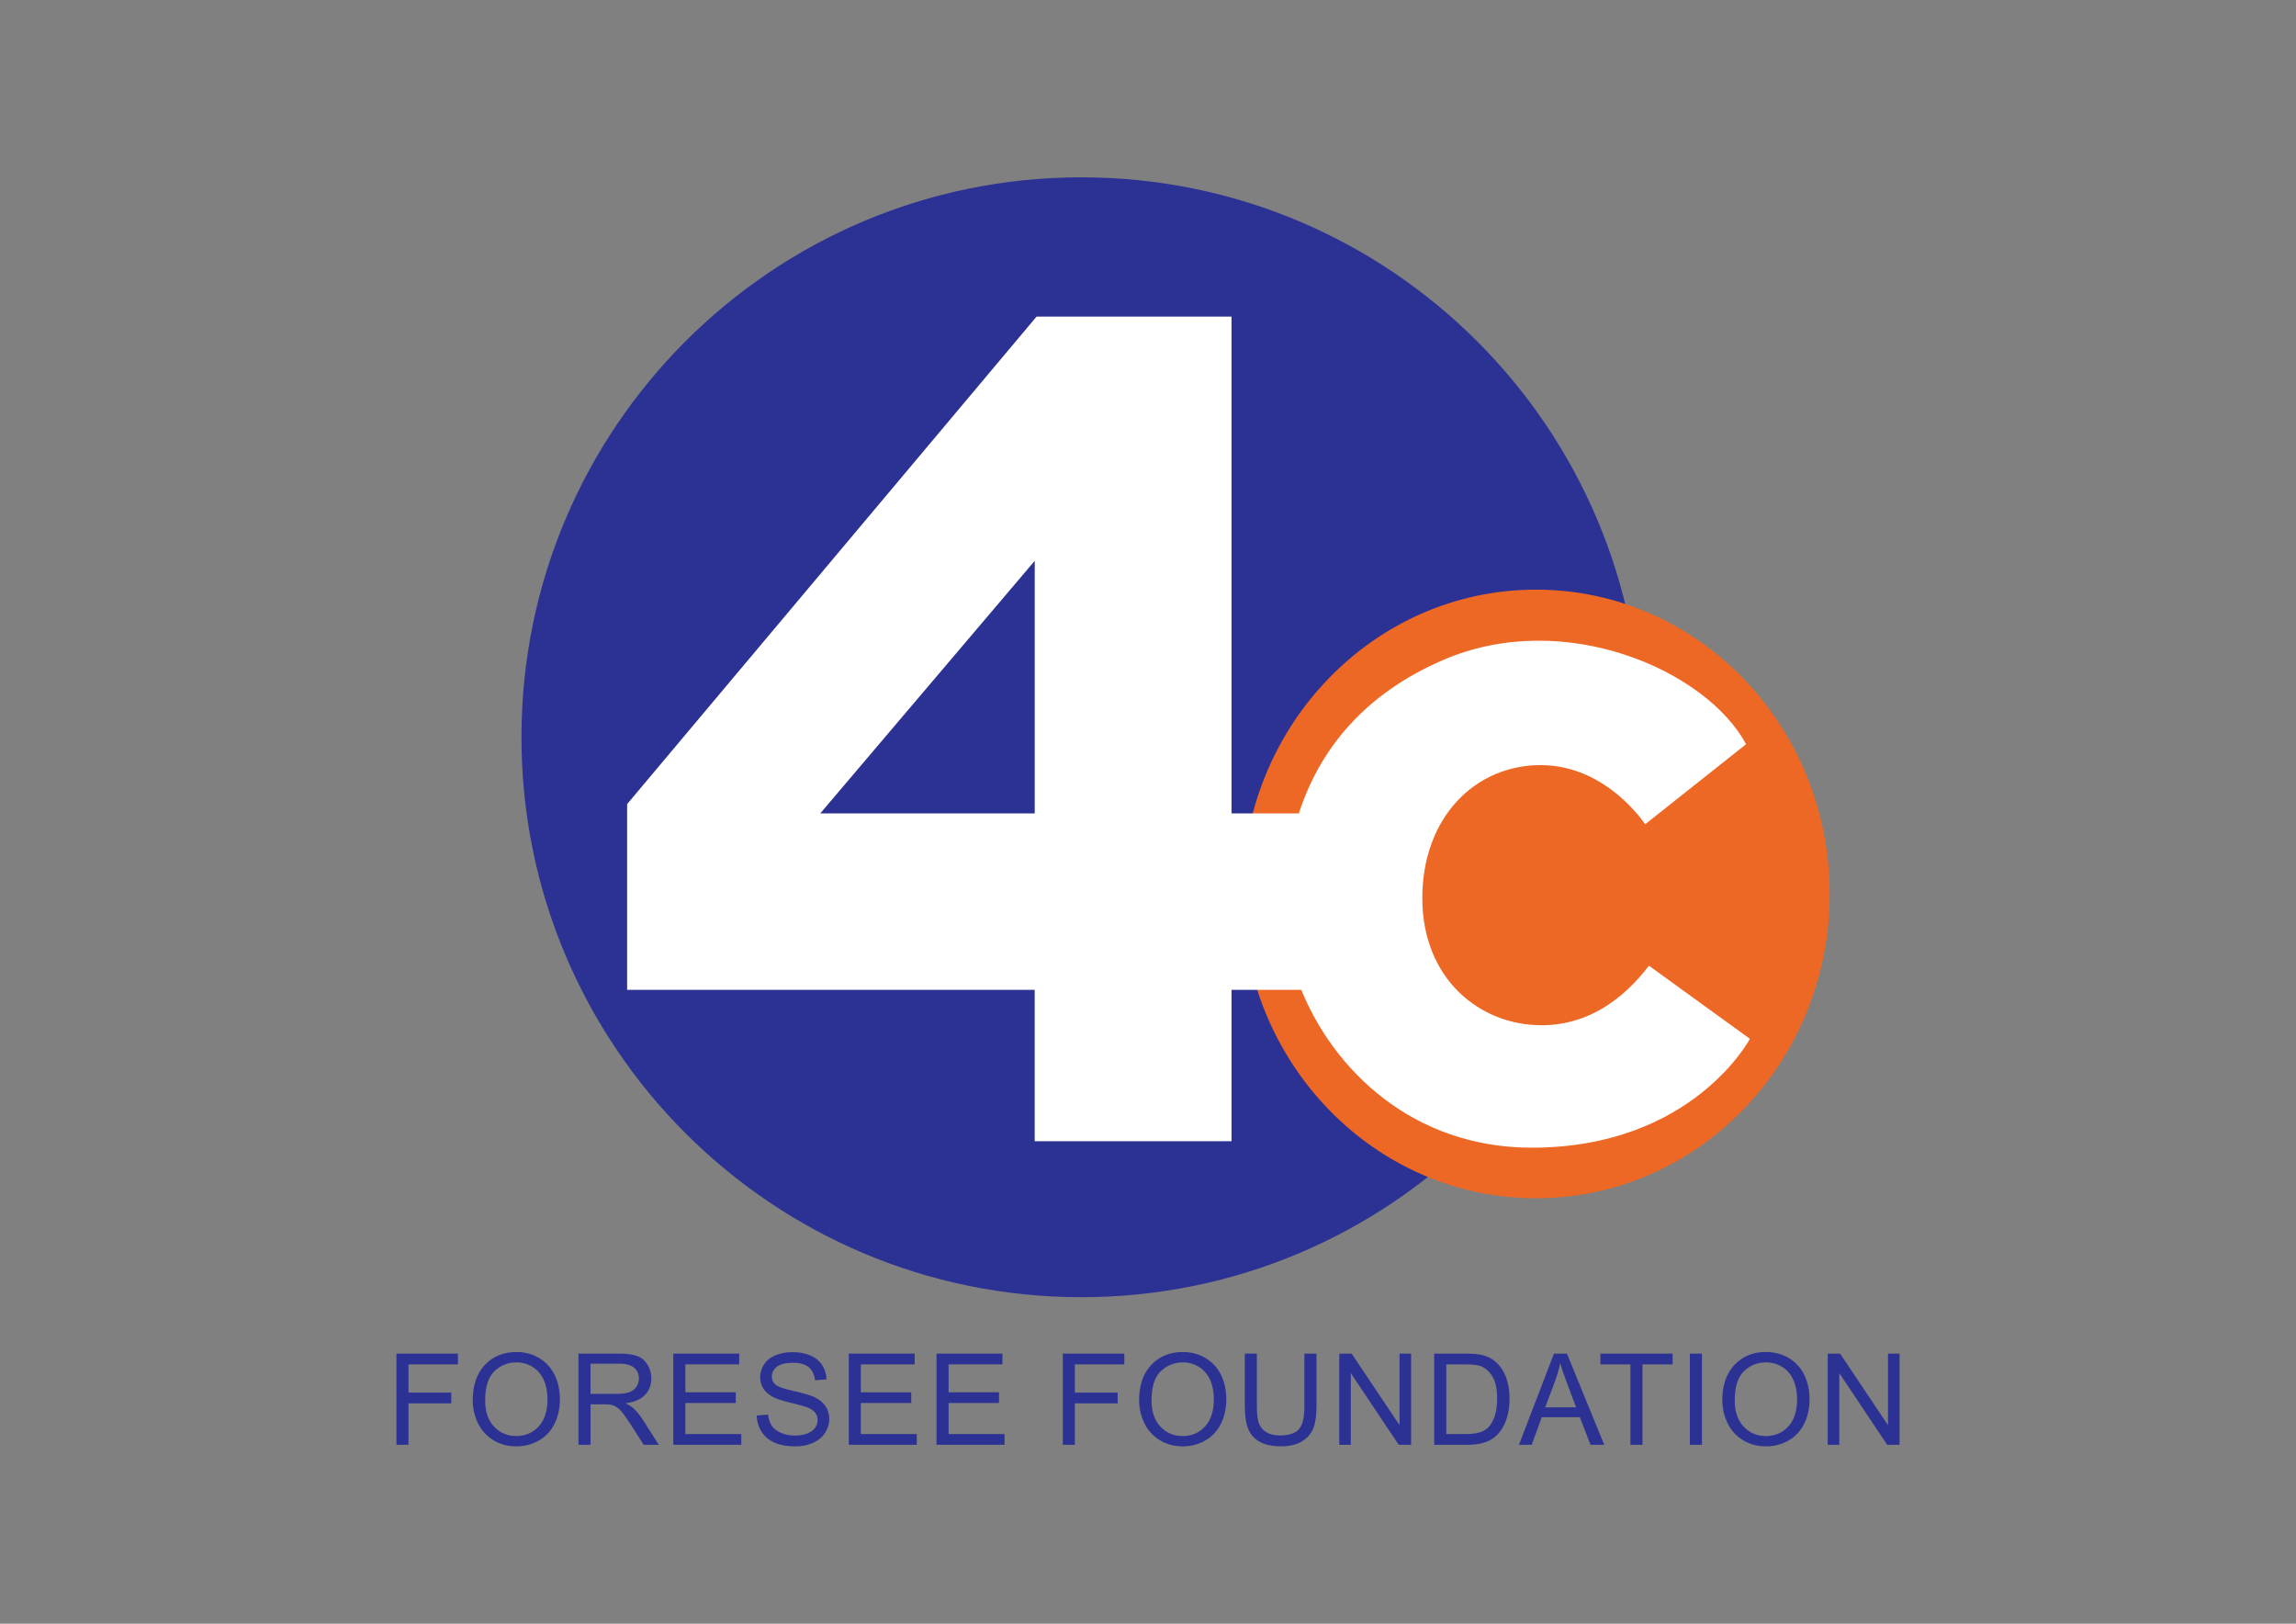 <?xml version="1.0" encoding="UTF-8"?>
<svg data-bbox="145.37 65.01 551.16 465.26" viewBox="0 0 841.89 595.28" xmlns="http://www.w3.org/2000/svg" data-type="color">
    <rect x="0" y="0" width="841.89" height="595.28" fill="#808080" stroke="none"/>
    <g>
        <path fill="#2c3294" d="M601.77 270.29c0 113.373-91.907 205.28-205.28 205.28s-205.28-91.907-205.28-205.28S283.117 65.01 396.49 65.01s205.28 91.907 205.28 205.28z" data-color="1"/>
        <path fill="#ed6825" d="M670.9 327.74c0 61.618-48.21 111.57-107.68 111.57-59.47 0-107.68-49.952-107.68-111.57 0-61.618 48.21-111.57 107.68-111.57 59.47 0 107.68 49.952 107.68 111.57z" data-color="2"/>
        <path d="M604.64 354.04c-3.32 4.09-16.34 21.83-39.32 21.83s-43.79-17.23-43.79-46.6 19.15-48.77 43.4-48.77 38.3 21.7 38.3 21.7l37.02-29.36c-14.55-27.06-66.64-50.04-111.06-30.89-29.55 12.74-45.53 33.42-52.93 56.26h-24.69V116.08h-71.49L229.95 294.8v68.09H379.4v55.49h72.17v-55.49h25.59c11.9 29.24 40.72 57.87 84.53 57.87 58.89 0 79.96-39.91 79.96-39.91l-37.02-26.81Zm-303.87-55.83 78.64-92.6v92.6h-78.64Z" fill="#ffffff" data-color="3"/>
        <path d="M145.37 529.69v-33.43h22.55v3.94h-18.13v10.35h15.69v3.94h-15.69v15.19h-4.42Z" fill="#2c3294" data-color="1"/>
        <path d="M173.34 513.41c0-5.55 1.49-9.89 4.47-13.03 2.98-3.14 6.82-4.71 11.54-4.71 3.09 0 5.87.74 8.34 2.21s4.37 3.53 5.67 6.17c1.3 2.64 1.95 5.63 1.95 8.97s-.68 6.42-2.05 9.1c-1.37 2.67-3.31 4.7-5.81 6.08-2.51 1.38-5.21 2.06-8.12 2.06-3.15 0-5.96-.76-8.44-2.28-2.48-1.52-4.35-3.59-5.63-6.22s-1.92-5.41-1.92-8.34Zm4.56.07c0 4.03 1.08 7.2 3.25 9.52 2.17 2.32 4.88 3.48 8.15 3.48s6.07-1.17 8.22-3.51c2.15-2.34 3.23-5.66 3.23-9.96 0-2.72-.46-5.1-1.38-7.13-.92-2.03-2.27-3.6-4.04-4.72-1.77-1.12-3.76-1.68-5.96-1.68-3.13 0-5.83 1.08-8.08 3.23-2.26 2.15-3.39 5.74-3.39 10.77Z" fill="#2c3294" data-color="1"/>
        <path d="M212.11 529.69v-33.43h14.82c2.98 0 5.24.3 6.79.9s2.79 1.66 3.72 3.18c.93 1.52 1.39 3.2 1.39 5.04 0 2.37-.77 4.37-2.3 6-1.54 1.63-3.91 2.66-7.11 3.1 1.17.56 2.06 1.12 2.67 1.66 1.29 1.19 2.52 2.67 3.67 4.45l5.81 9.1h-5.56l-4.42-6.95c-1.29-2.01-2.36-3.54-3.19-4.61-.84-1.06-1.58-1.81-2.25-2.23s-1.33-.72-2.02-.89c-.5-.11-1.32-.16-2.46-.16h-5.13v14.84h-4.42Zm4.42-18.68h9.51c2.02 0 3.6-.21 4.74-.63 1.14-.42 2.01-1.09 2.6-2.01s.89-1.92.89-3c0-1.58-.57-2.88-1.72-3.9s-2.96-1.53-5.44-1.53h-10.58V511Z" fill="#2c3294" data-color="1"/>
        <path d="M246.88 529.69v-33.43h24.17v3.94H251.3v10.24h18.49v3.92H251.3v11.38h20.52v3.94h-24.94Z" fill="#2c3294" data-color="1"/>
        <path d="m277.46 518.95 4.17-.36c.2 1.67.66 3.04 1.38 4.12.72 1.07 1.84 1.94 3.36 2.6 1.52.66 3.23.99 5.13.99 1.69 0 3.18-.25 4.47-.75 1.29-.5 2.25-1.19 2.88-2.06.63-.87.95-1.83.95-2.86s-.3-1.96-.91-2.75c-.61-.78-1.61-1.44-3.01-1.97-.9-.35-2.88-.89-5.95-1.63-3.07-.74-5.22-1.43-6.45-2.09-1.6-.84-2.79-1.87-3.57-3.11-.78-1.24-1.17-2.63-1.17-4.16 0-1.69.48-3.26 1.44-4.73.96-1.47 2.36-2.58 4.2-3.34 1.84-.76 3.88-1.14 6.13-1.14 2.48 0 4.66.4 6.56 1.2 1.89.8 3.35 1.97 4.37 3.52s1.57 3.31 1.64 5.27l-4.24.32c-.23-2.11-1-3.71-2.31-4.79s-3.26-1.62-5.83-1.62-4.62.49-5.85 1.47c-1.22.98-1.84 2.16-1.84 3.55 0 1.2.43 2.19 1.3 2.96.85.78 3.07 1.57 6.67 2.38 3.59.81 6.06 1.52 7.4 2.13 1.95.9 3.38 2.03 4.31 3.41.93 1.38 1.39 2.96 1.39 4.75s-.51 3.45-1.53 5.03c-1.02 1.57-2.48 2.8-4.39 3.67-1.91.87-4.05 1.31-6.44 1.31-3.03 0-5.56-.44-7.6-1.32-2.04-.88-3.65-2.21-4.81-3.98-1.16-1.77-1.77-3.77-1.84-6.01Z" fill="#2c3294" data-color="1"/>
        <path d="M311.22 529.69v-33.43h24.17v3.94h-19.75v10.24h18.49v3.92h-18.49v11.38h20.52v3.94h-24.94Z" fill="#2c3294" data-color="1"/>
        <path d="M343.4 529.69v-33.43h24.17v3.94h-19.75v10.24h18.49v3.92h-18.49v11.38h20.52v3.94H343.4Z" fill="#2c3294" data-color="1"/>
        <path d="M389.71 529.69v-33.43h22.55v3.94h-18.13v10.35h15.69v3.94h-15.69v15.19h-4.42Z" fill="#2c3294" data-color="1"/>
        <path d="M417.68 513.41c0-5.55 1.49-9.89 4.47-13.03s6.83-4.71 11.54-4.71c3.09 0 5.87.74 8.35 2.21 2.48 1.47 4.37 3.53 5.67 6.17 1.3 2.64 1.95 5.63 1.95 8.97s-.68 6.42-2.05 9.1c-1.37 2.67-3.31 4.7-5.81 6.08s-5.21 2.06-8.12 2.06c-3.15 0-5.96-.76-8.44-2.28-2.48-1.52-4.36-3.59-5.63-6.22s-1.92-5.41-1.92-8.34Zm4.56.07c0 4.03 1.08 7.2 3.25 9.52 2.17 2.32 4.88 3.48 8.15 3.48s6.07-1.17 8.22-3.51c2.15-2.34 3.23-5.66 3.23-9.96 0-2.72-.46-5.1-1.38-7.13-.92-2.03-2.27-3.6-4.04-4.72s-3.76-1.68-5.96-1.68c-3.13 0-5.83 1.08-8.08 3.23-2.26 2.15-3.39 5.74-3.39 10.77Z" fill="#2c3294" data-color="1"/>
        <path d="M478.31 496.26h4.42v19.31c0 3.36-.38 6.03-1.14 8-.76 1.98-2.13 3.58-4.12 4.82s-4.59 1.86-7.81 1.86-5.69-.54-7.68-1.62-3.41-2.64-4.26-4.69c-.85-2.04-1.28-4.84-1.28-8.38v-19.31h4.42v19.29c0 2.9.27 5.04.81 6.42s1.47 2.44 2.78 3.18c1.31.75 2.92 1.12 4.82 1.12 3.25 0 5.57-.74 6.95-2.21s2.07-4.31 2.07-8.5v-19.29Z" fill="#2c3294" data-color="1"/>
        <path d="M491.08 529.69v-33.43h4.54l17.56 26.24v-26.24h4.24v33.43h-4.54l-17.56-26.27v26.27h-4.24Z" fill="#2c3294" data-color="1"/>
        <path d="M525.88 529.69v-33.43h11.51c2.6 0 4.58.16 5.95.48 1.92.44 3.55 1.24 4.9 2.39 1.76 1.49 3.08 3.39 3.96 5.71s1.31 4.97 1.31 7.95c0 2.54-.3 4.79-.89 6.75s-1.35 3.58-2.28 4.87c-.93 1.29-1.94 2.29-3.04 3.03-1.1.74-2.43 1.3-3.99 1.68-1.56.38-3.35.57-5.37.57h-12.06Zm4.42-3.95h7.14c2.2 0 3.93-.21 5.19-.62 1.25-.41 2.25-.99 3-1.73 1.05-1.05 1.87-2.46 2.45-4.23.58-1.77.88-3.92.88-6.44 0-3.5-.57-6.18-1.72-8.06s-2.54-3.13-4.18-3.77c-1.19-.46-3.09-.68-5.72-.68h-7.02v25.54Z" fill="#2c3294" data-color="1"/>
        <path d="m556.96 529.69 12.84-33.43h4.76l13.68 33.43h-5.04l-3.9-10.12h-13.98l-3.67 10.12h-4.7Zm9.64-13.73h11.33l-3.49-9.26c-1.06-2.81-1.86-5.12-2.37-6.93-.42 2.14-1.03 4.27-1.8 6.38l-3.67 9.8Z" fill="#2c3294" data-color="1"/>
        <path d="M597.84 529.69v-29.48h-11.01v-3.94h26.49v3.94h-11.06v29.48h-4.42Z" fill="#2c3294" data-color="1"/>
        <path d="M619.64 529.69v-33.43h4.42v33.43h-4.42Z" fill="#2c3294" data-color="1"/>
        <path d="M631.54 513.41c0-5.55 1.49-9.89 4.47-13.03 2.98-3.14 6.82-4.71 11.54-4.71 3.09 0 5.87.74 8.35 2.21 2.48 1.47 4.37 3.53 5.67 6.17 1.3 2.64 1.95 5.63 1.95 8.97s-.68 6.42-2.05 9.1c-1.37 2.67-3.31 4.7-5.81 6.08s-5.21 2.06-8.12 2.06c-3.15 0-5.96-.76-8.44-2.28-2.48-1.52-4.35-3.59-5.63-6.22a18.817 18.817 0 0 1-1.92-8.34Zm4.56.07c0 4.03 1.08 7.2 3.25 9.52 2.17 2.32 4.88 3.48 8.15 3.48s6.07-1.17 8.22-3.51c2.15-2.34 3.23-5.66 3.23-9.96 0-2.72-.46-5.1-1.38-7.13-.92-2.03-2.27-3.6-4.04-4.72s-3.76-1.68-5.96-1.68c-3.13 0-5.83 1.08-8.08 3.23-2.26 2.15-3.39 5.74-3.39 10.77Z" fill="#2c3294" data-color="1"/>
        <path d="M670.19 529.69v-33.43h4.54l17.56 26.24v-26.24h4.24v33.43h-4.54l-17.56-26.27v26.27h-4.24Z" fill="#2c3294" data-color="1"/>
    </g>
</svg>
